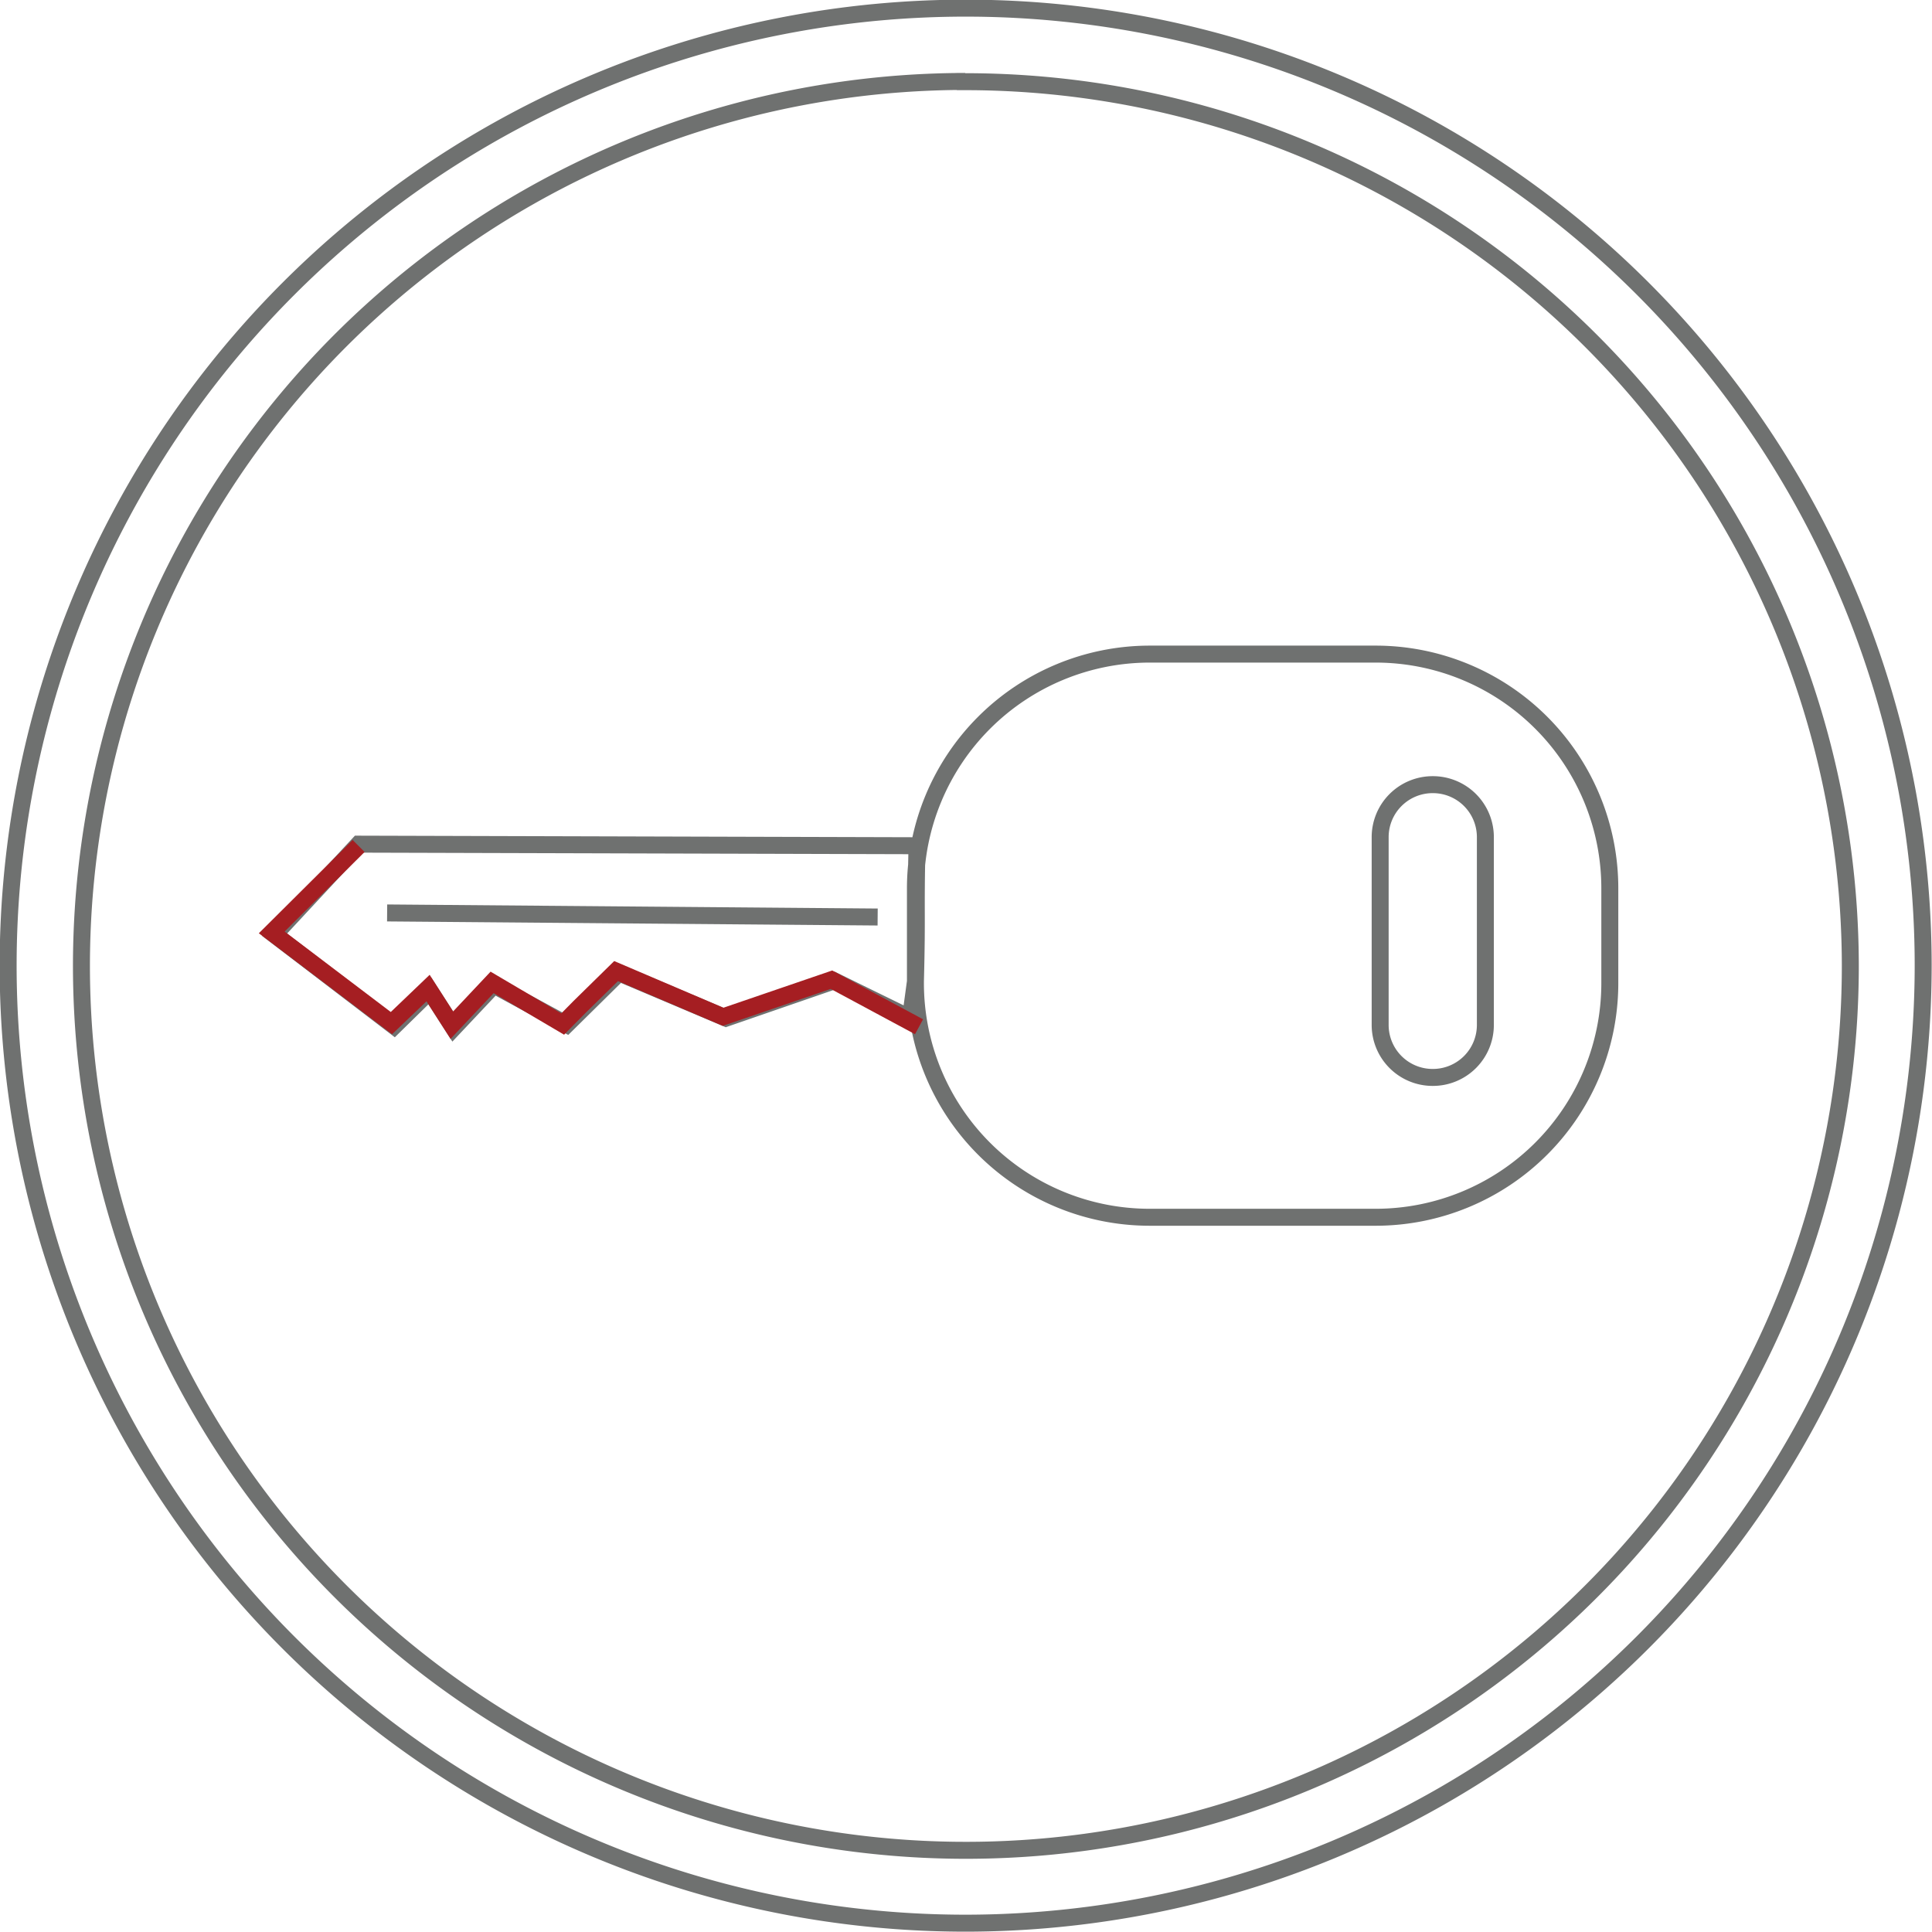 <svg viewBox="0 0 85.39 85.39" xmlns="http://www.w3.org/2000/svg"><g fill="none" stroke-miterlimit="10" stroke-width=".75"><path d="m42.73 85a42.32 42.32 0 1 1 42.27-42.34 42.35 42.35 0 0 1 -42.27 42.34zm-.07-81.4a39.09 39.09 0 1 0 39.12 39.06 39.12 39.12 0 0 0 -39.12-39.05zm18.14 50.2h-10a10.35 10.35 0 0 1 -10.34-10.35v-4.18a10.36 10.36 0 0 1 10.36-10.36h10a10.35 10.35 0 0 1 10.33 10.36v4.18a10.35 10.35 0 0 1 -10.35 10.35zm-43.38-8.45 1.58-1.55 1.05 1.63 1.78-1.89 3.22 1.74 2.31-2.28 4.73 2 4.78-1.65 3.37 1.65.22-1.62c.08-3.09 0-2.9.07-6h.19l-24.87-.07-3.72 4zm-.31-5 21.68.18m26.86 4.77v-8.3a2.32 2.32 0 0 0 -2.32-2.32 2.32 2.32 0 0 0 -2.33 2.32v8.3a2.32 2.32 0 0 0 2.32 2.32 2.32 2.32 0 0 0 2.33-2.32z" stroke="#6f7170"/><path d="m15.85 37.39-3.84 3.82 5.29 4.01 1.62-1.55 1.05 1.64 1.78-1.89 3.12 1.84.74-.75 1.62-1.59 4.73 2.02 4.79-1.64 3.87 2.08" stroke="#a51e22"/></g></svg>